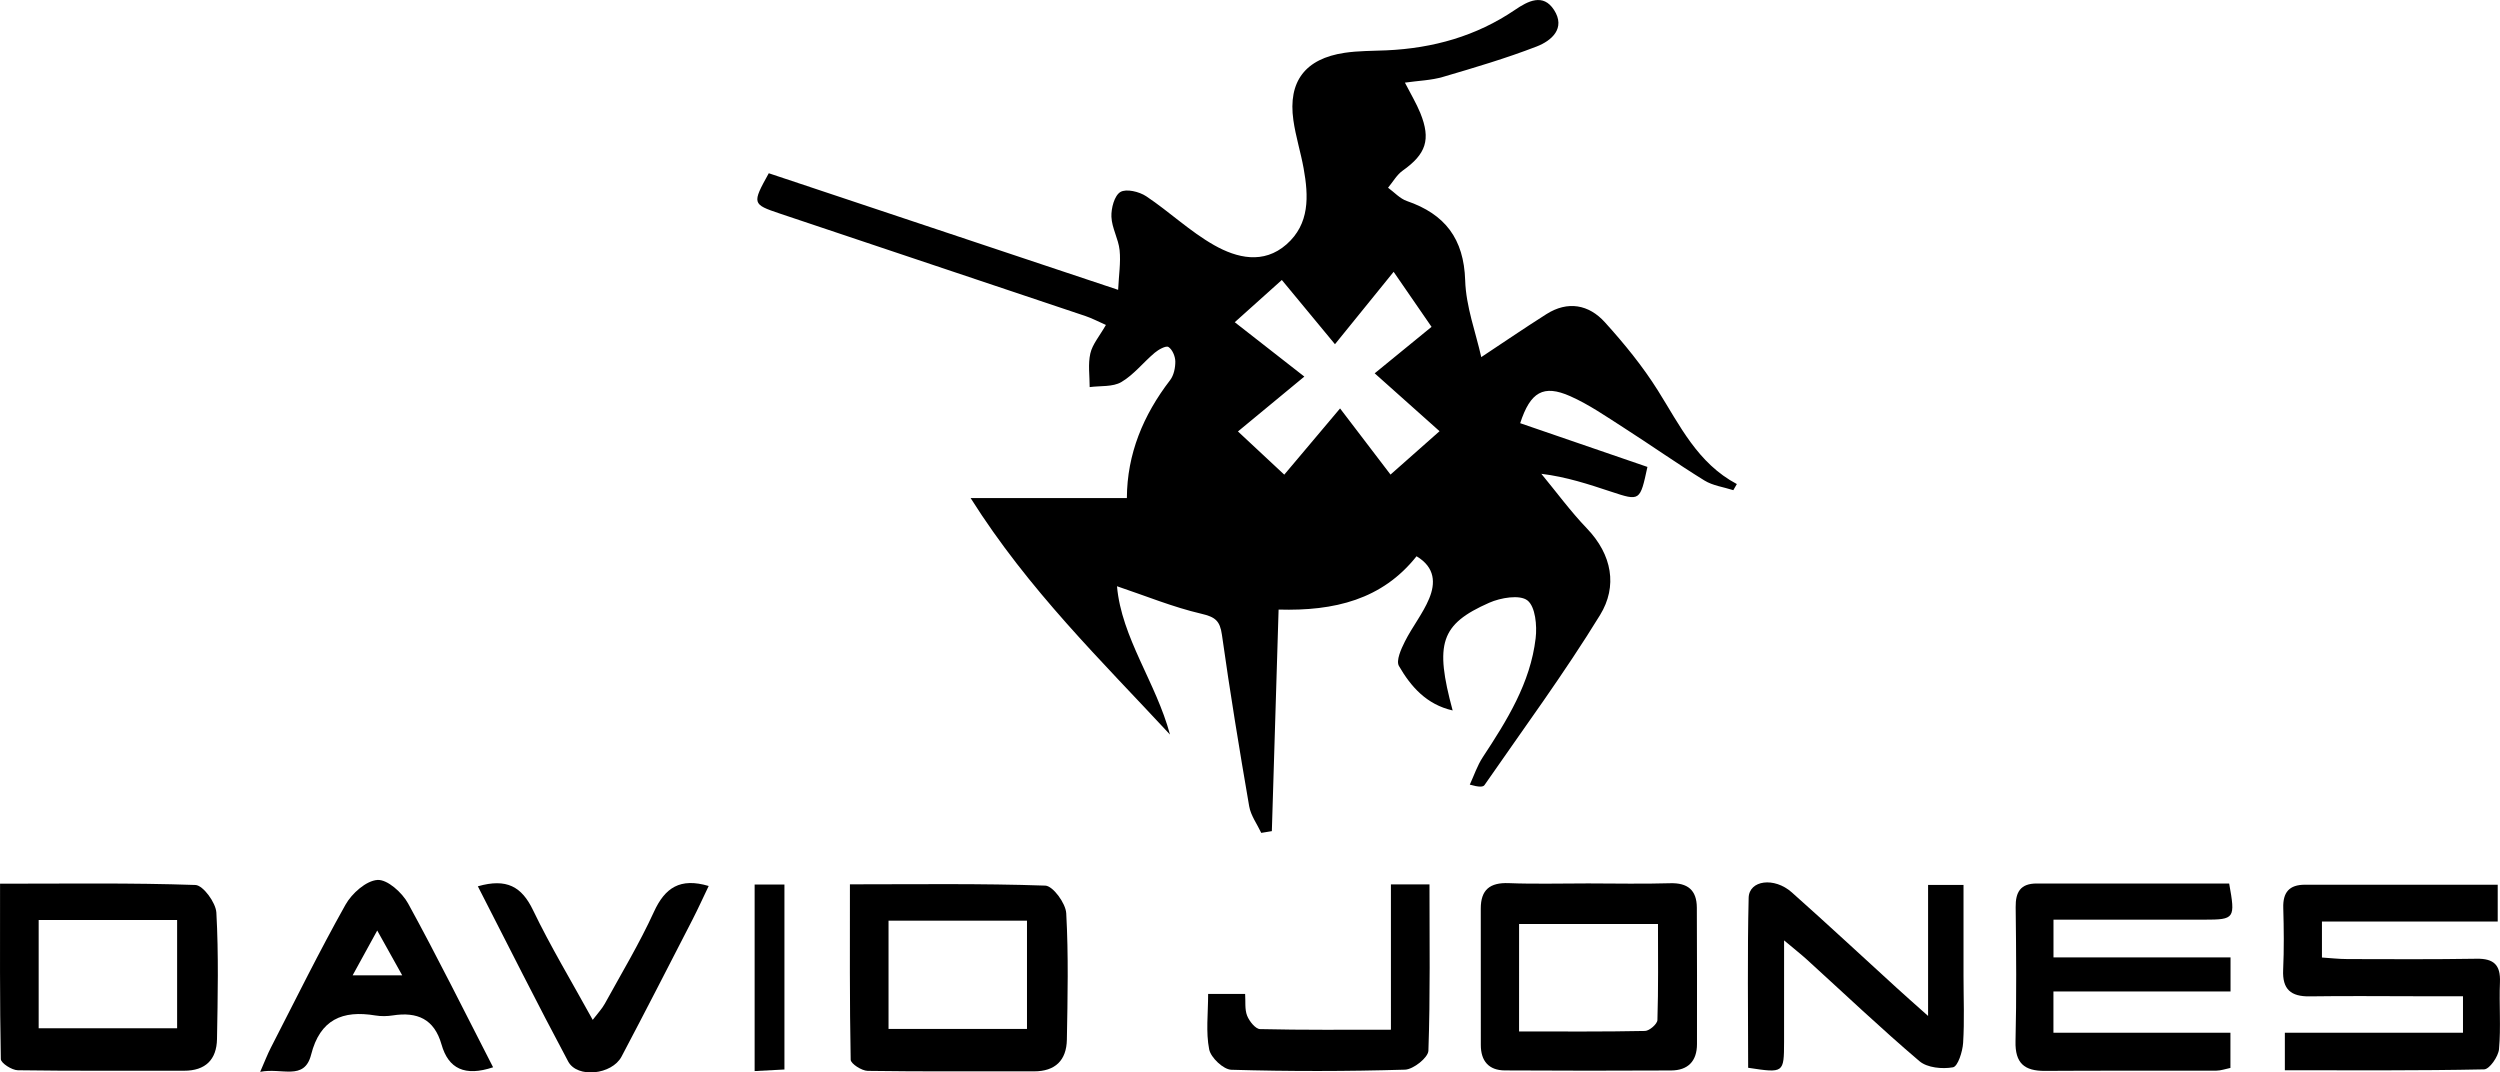 <?xml version="1.0" encoding="utf-8"?>
<!-- Generator: Adobe Illustrator 16.0.0, SVG Export Plug-In . SVG Version: 6.00 Build 0)  -->
<!DOCTYPE svg PUBLIC "-//W3C//DTD SVG 1.1//EN" "http://www.w3.org/Graphics/SVG/1.1/DTD/svg11.dtd">
<svg version="1.1" id="Layer_1" xmlns="http://www.w3.org/2000/svg" xmlns:xlink="http://www.w3.org/1999/xlink" x="0px" y="0px"
	 width="150px" height="64.346px" viewBox="0 0 150 64.346" enable-background="new 0 0 150 64.346" xml:space="preserve">
<g>
	<path fill-rule="evenodd" clip-rule="evenodd" d="M58.237,29.884c3.337,0,6.269,0,9.375,0c0.012-2.645,0.982-4.979,2.595-7.076
		c0.223-0.29,0.316-0.746,0.312-1.123c-0.004-0.304-0.177-0.717-0.412-0.866c-0.147-0.094-0.596,0.153-0.825,0.347
		c-0.681,0.573-1.251,1.315-2.001,1.757c-0.515,0.303-1.26,0.215-1.901,0.303c0.002-0.677-0.108-1.38,0.041-2.022
		c0.127-0.552,0.551-1.036,0.934-1.708c-0.461-0.203-0.833-0.401-1.227-0.534c-6.111-2.054-12.227-4.096-18.338-6.149
		c-1.668-0.561-1.671-0.597-0.663-2.419c6.866,2.291,13.763,4.593,20.961,6.996c0.042-0.889,0.164-1.643,0.089-2.376
		c-0.069-0.68-0.467-1.333-0.492-2.007c-0.02-0.511,0.178-1.271,0.538-1.487c0.351-0.21,1.132-0.022,1.549,0.255
		c1.395,0.93,2.632,2.119,4.082,2.938c1.357,0.767,2.955,1.159,4.332-0.047c1.405-1.232,1.331-2.9,1.033-4.559
		c-0.175-0.972-0.479-1.924-0.617-2.9c-0.328-2.321,0.714-3.687,3.073-4.038c0.829-0.124,1.68-0.111,2.521-0.149
		c2.784-0.126,5.379-0.848,7.706-2.43c0.781-0.531,1.685-1.006,2.339,0.005c0.715,1.105-0.15,1.851-1.042,2.195
		c-1.836,0.709-3.733,1.27-5.624,1.825c-0.7,0.206-1.454,0.225-2.28,0.343c0.353,0.69,0.687,1.239,0.925,1.826
		c0.646,1.595,0.338,2.465-1.054,3.45c-0.358,0.253-0.592,0.682-0.883,1.03c0.375,0.271,0.711,0.653,1.13,0.797
		c2.285,0.787,3.42,2.257,3.498,4.764c0.048,1.576,0.639,3.135,0.965,4.602c1.22-0.808,2.549-1.715,3.907-2.578
		c1.285-0.816,2.545-0.578,3.506,0.482c1.159,1.279,2.267,2.637,3.183,4.096c1.319,2.098,2.382,4.367,4.739,5.616
		c-0.07,0.123-0.141,0.245-0.212,0.367c-0.582-0.188-1.229-0.269-1.733-0.581c-1.645-1.016-3.228-2.133-4.856-3.176
		c-1.042-0.667-2.073-1.384-3.195-1.882c-1.612-0.715-2.393-0.256-3.004,1.62c2.549,0.875,5.102,1.753,7.635,2.624
		c-0.444,2.058-0.444,2.059-2.177,1.486c-1.341-0.443-2.682-0.89-4.189-1.073c0.906,1.096,1.751,2.252,2.733,3.276
		c1.515,1.579,1.848,3.475,0.792,5.195c-2.148,3.502-4.595,6.821-6.935,10.205c-0.084,0.122-0.332,0.131-0.882-0.026
		c0.255-0.55,0.448-1.142,0.777-1.643c1.453-2.209,2.858-4.451,3.174-7.138c0.09-0.761-0.014-1.896-0.491-2.271
		c-0.459-0.361-1.607-0.166-2.296,0.139c-2.922,1.292-3.28,2.439-2.193,6.462c-1.571-0.357-2.509-1.434-3.222-2.668
		c-0.185-0.32,0.129-1.015,0.356-1.467c0.442-0.882,1.082-1.674,1.458-2.579c0.376-0.906,0.376-1.861-0.758-2.538
		c-2.058,2.597-4.927,3.296-8.277,3.199c-0.137,4.483-0.271,8.889-0.405,13.294c-0.212,0.035-0.424,0.07-0.636,0.105
		c-0.249-0.531-0.628-1.04-0.724-1.597c-0.589-3.422-1.152-6.849-1.635-10.287c-0.119-0.846-0.402-1.07-1.237-1.265
		c-1.699-0.396-3.333-1.069-5.059-1.65c0.273,3.095,2.341,5.774,3.18,8.9C66.082,39.632,61.724,35.411,58.237,29.884z
		 M77.056,28.479c0.999-1.185,1.983-2.354,3.348-3.973c1.193,1.563,2.148,2.816,3.027,3.969c1.114-0.985,1.91-1.689,2.942-2.603
		c-1.3-1.16-2.438-2.176-3.892-3.473c1.364-1.115,2.581-2.109,3.412-2.788c-0.803-1.166-1.411-2.048-2.275-3.302
		c-1.216,1.5-2.18,2.69-3.52,4.344c-1.23-1.487-2.23-2.696-3.188-3.854c-0.92,0.825-1.69,1.516-2.825,2.534
		c1.385,1.082,2.632,2.056,4.175,3.262c-1.531,1.266-2.712,2.242-3.983,3.292C75.261,26.804,76.011,27.503,77.056,28.479z"/>
	<path fill-rule="evenodd" clip-rule="evenodd" d="M137.091,64.216c0-0.78,0-1.41,0-2.251c3.54,0,7.077,0,10.688,0
		c0-0.786,0-1.361,0-2.19c-0.9,0-1.771,0-2.643,0c-2.185-0.001-4.371-0.026-6.555,0.007c-1.126,0.017-1.645-0.421-1.592-1.587
		c0.057-1.239,0.043-2.483,0.007-3.724c-0.027-0.934,0.362-1.388,1.302-1.388c3.816,0.004,7.632,0.002,11.565,0.002
		c0,0.754,0,1.409,0,2.208c-3.507,0-6.965,0-10.546,0c0,0.752,0,1.365,0,2.158c0.491,0.031,1.014,0.092,1.537,0.093
		c2.582,0.006,5.165,0.022,7.748-0.02c1.022-0.016,1.438,0.371,1.395,1.405c-0.056,1.339,0.064,2.688-0.056,4.018
		c-0.04,0.446-0.573,1.208-0.893,1.215C145.091,64.245,141.131,64.216,137.091,64.216z"/>
	<path fill-rule="evenodd" clip-rule="evenodd" d="M133.75,53.011c0.379,2.105,0.333,2.168-1.489,2.169
		c-2.974,0.002-5.946,0-9.052,0c0,0.792,0,1.446,0,2.265c3.514,0,7.018,0,10.623,0c0,0.726,0,1.294,0,2.042c-3.5,0-7,0-10.626,0
		c0,0.879,0,1.586,0,2.478c3.513,0,7.012,0,10.62,0c0,0.8,0,1.417,0,2.11c-0.292,0.059-0.569,0.163-0.848,0.164
		c-3.428,0.01-6.856-0.009-10.284,0.014c-1.236,0.008-1.794-0.466-1.763-1.773c0.065-2.682,0.04-5.366,0.009-8.049
		c-0.011-0.912,0.292-1.422,1.262-1.421C126.02,53.013,129.84,53.011,133.75,53.011z"/>
	<path fill-rule="evenodd" clip-rule="evenodd" d="M95.29,53.005c1.637,0.002,3.276,0.038,4.912-0.011
		c1.063-0.032,1.602,0.415,1.608,1.461c0.014,2.729,0.012,5.458,0.009,8.188c0,1.03-0.543,1.581-1.558,1.585
		c-3.325,0.017-6.649,0.018-9.974-0.003c-0.962-0.006-1.438-0.568-1.438-1.523c-0.003-2.729,0-5.459-0.003-8.188
		c-0.001-1.131,0.551-1.571,1.682-1.526C92.112,53.051,93.702,53.003,95.29,53.005z M91.144,61.887c2.624,0,5.09,0.021,7.556-0.03
		c0.264-0.005,0.737-0.417,0.745-0.653c0.061-1.913,0.034-3.828,0.034-5.763c-2.901,0-5.591,0-8.334,0
		C91.144,57.59,91.144,59.612,91.144,61.887z"/>
	<path fill-rule="evenodd" clip-rule="evenodd" d="M0.003,53.022c4.019,0,7.874-0.057,11.723,0.077
		c0.457,0.016,1.223,1.059,1.256,1.659c0.139,2.522,0.083,5.057,0.038,7.586c-0.022,1.23-0.69,1.904-1.981,1.9
		c-3.324-0.009-6.647,0.021-9.97-0.029c-0.358-0.005-1.015-0.429-1.019-0.669C-0.018,60.089,0.003,56.63,0.003,53.022z
		 M10.627,55.201c-2.898,0-5.593,0-8.307,0c0,2.233,0,4.341,0,6.496c2.802,0,5.507,0,8.307,0
		C10.627,59.496,10.627,57.391,10.627,55.201z"/>
	<path fill-rule="evenodd" clip-rule="evenodd" d="M115.685,60.957c0-2.868,0-5.321,0-7.86c0.74,0,1.312,0,2.126,0
		c0,1.821,0,3.638,0,5.455c0,1.342,0.06,2.687-0.024,4.023c-0.033,0.524-0.316,1.41-0.607,1.463
		c-0.64,0.116-1.545,0.029-2.011-0.366c-2.308-1.961-4.505-4.051-6.747-6.09c-0.351-0.319-0.726-0.612-1.377-1.159
		c0,2.269,0.004,4.181-0.001,6.092c-0.005,1.871-0.018,1.878-2.155,1.551c0-3.377-0.051-6.789,0.03-10.197
		c0.026-1.061,1.536-1.263,2.588-0.328c2.115,1.881,4.188,3.811,6.28,5.718C114.297,59.726,114.817,60.182,115.685,60.957z"/>
	<path fill-rule="evenodd" clip-rule="evenodd" d="M29.586,64.037c-1.692,0.563-2.68,0.093-3.096-1.371
		c-0.435-1.529-1.458-1.97-2.924-1.741c-0.34,0.053-0.703,0.059-1.042,0.003c-1.973-0.33-3.322,0.242-3.857,2.352
		c-0.406,1.598-1.771,0.762-3.056,1.032c0.275-0.628,0.435-1.051,0.64-1.45c1.474-2.87,2.902-5.766,4.479-8.579
		c0.38-0.677,1.238-1.442,1.92-1.486c0.593-0.038,1.479,0.759,1.834,1.407C26.243,57.412,27.868,60.691,29.586,64.037z
		 M21.158,58.52c1.122,0,1.931,0,2.975,0c-0.52-0.932-0.945-1.696-1.499-2.689C22.089,56.824,21.693,57.544,21.158,58.52z"/>
	<path fill-rule="evenodd" clip-rule="evenodd" d="M83.455,53.063c0.818,0,1.481,0,2.314,0c0,3.364,0.051,6.675-0.065,9.98
		c-0.014,0.413-0.904,1.122-1.405,1.137c-3.471,0.103-6.948,0.107-10.418,0.006c-0.476-0.014-1.232-0.727-1.33-1.221
		c-0.207-1.042-0.063-2.152-0.063-3.329c0.794,0,1.458,0,2.22,0c0.032,0.458-0.032,0.926,0.12,1.308
		c0.131,0.33,0.5,0.795,0.774,0.802c2.567,0.061,5.136,0.036,7.854,0.036C83.455,58.776,83.455,55.966,83.455,53.063z"/>
	<path fill-rule="evenodd" clip-rule="evenodd" d="M28.671,53.178c1.732-0.496,2.632,0.022,3.308,1.425
		c1.052,2.185,2.309,4.271,3.584,6.589c0.301-0.397,0.555-0.659,0.725-0.968c1.003-1.826,2.081-3.62,2.946-5.51
		c0.665-1.454,1.572-2.063,3.287-1.555c-0.323,0.673-0.635,1.363-0.981,2.037c-1.407,2.737-2.81,5.477-4.247,8.198
		c-0.577,1.092-2.656,1.316-3.203,0.294C32.249,60.244,30.502,56.749,28.671,53.178z"/>
	<path fill-rule="evenodd" clip-rule="evenodd" d="M45.278,53.071c0.64,0,1.17,0,1.788,0c0,3.708,0,7.349,0,11.099
		c-0.583,0.031-1.106,0.058-1.788,0.094C45.278,60.521,45.278,56.851,45.278,53.071z"/>
	<path fill-rule="evenodd" clip-rule="evenodd" d="M50.995,53.06c4.019,0,7.875-0.057,11.723,0.077
		c0.458,0.016,1.223,1.059,1.256,1.659c0.139,2.522,0.084,5.057,0.038,7.585c-0.022,1.23-0.69,1.904-1.981,1.9
		c-3.323-0.009-6.647,0.021-9.97-0.029c-0.358-0.005-1.015-0.429-1.02-0.669C50.974,60.126,50.995,56.668,50.995,53.06z
		 M61.619,55.239c-2.898,0-5.593,0-8.307,0c0,2.233,0,4.341,0,6.496c2.802,0,5.507,0,8.307,0
		C61.619,59.534,61.619,57.429,61.619,55.239z"/>
</g>
</svg>

